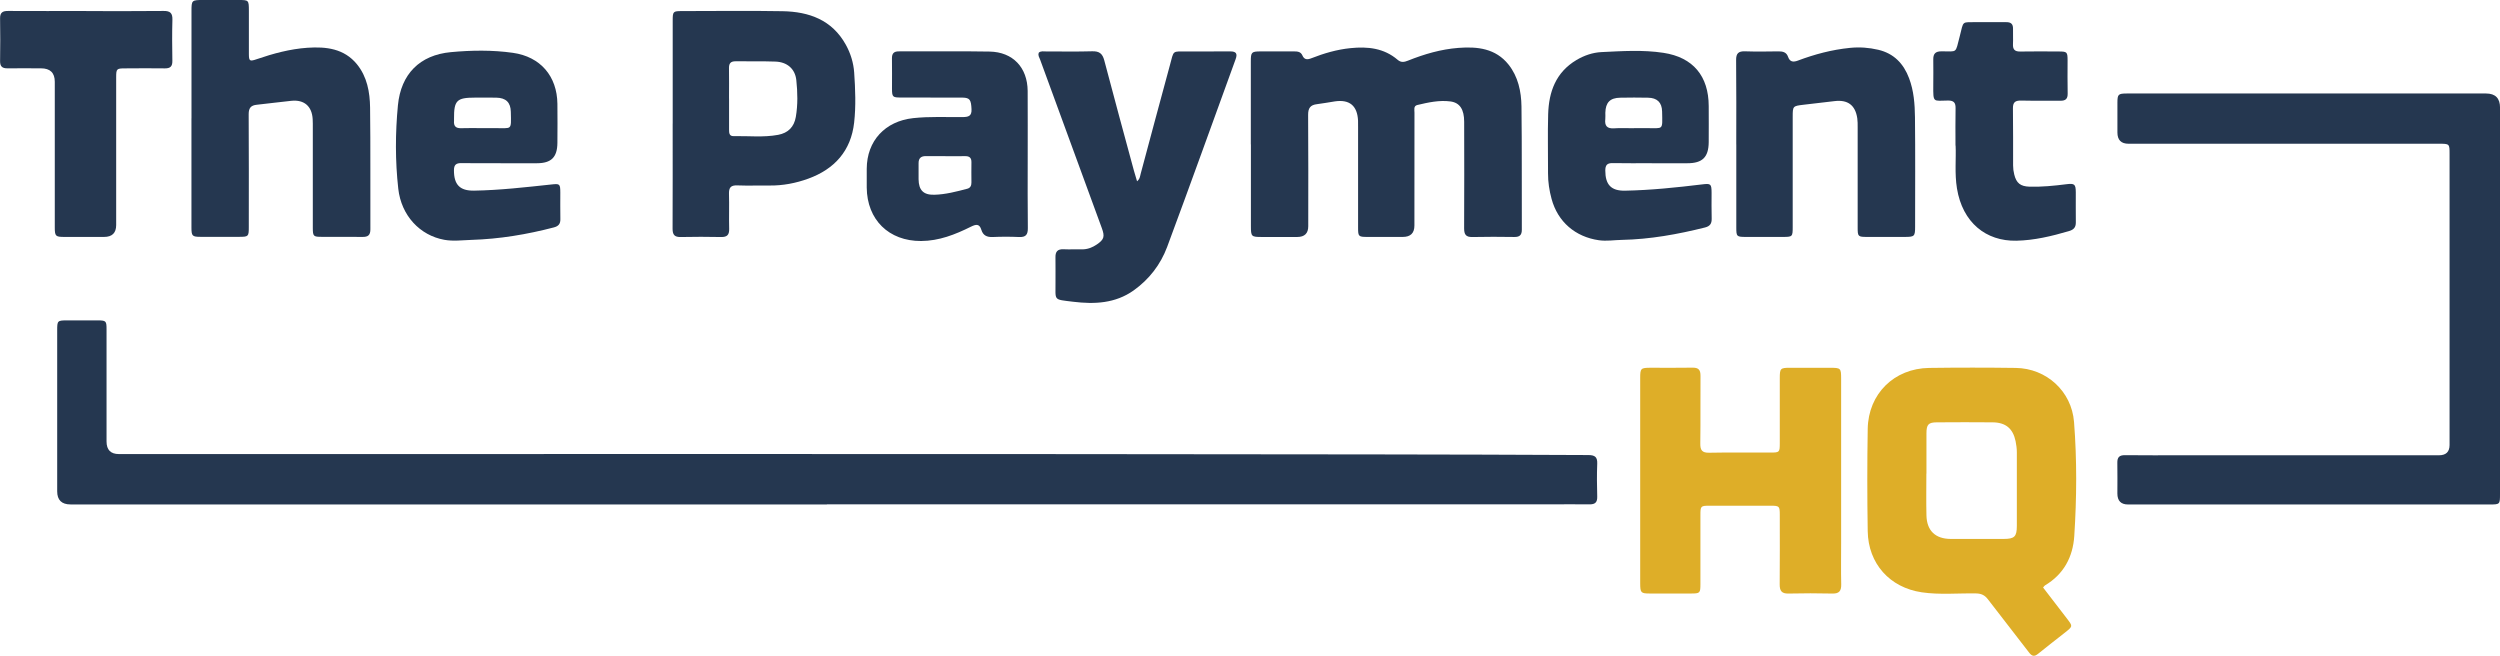 <svg width="183" height="48" viewBox="0 0 183 48" fill="none" xmlns="http://www.w3.org/2000/svg">
<g clip-path="url(#clip0_2835_4655)">
<path d="M60.532 36.925C42.078 36.925 23.624 36.925 5.167 36.925C4.513 36.925 4.186 36.604 4.186 35.963C4.186 32.037 4.186 28.113 4.186 24.187C4.186 23.467 4.202 23.455 4.934 23.451C5.667 23.451 6.4 23.448 7.129 23.451C7.765 23.455 7.799 23.489 7.799 24.108C7.799 26.843 7.799 29.578 7.799 32.316C7.799 32.931 8.102 33.238 8.708 33.238C39.371 33.238 70.03 33.219 100.692 33.263C105.881 33.269 111.074 33.285 116.266 33.31C116.747 33.31 116.939 33.455 116.917 33.951C116.885 34.75 116.895 35.548 116.917 36.347C116.929 36.765 116.769 36.925 116.351 36.919C115.382 36.903 114.41 36.919 113.439 36.919C95.802 36.919 78.163 36.919 60.526 36.919L60.532 36.925Z" fill="#253750"/>
<path d="M183 21.895C183 26.652 183 31.408 183 36.167C183 36.922 182.994 36.928 182.226 36.928C173.408 36.928 164.593 36.928 155.775 36.928C155.253 36.928 154.992 36.661 154.992 36.127C154.992 35.378 155.004 34.63 154.989 33.885C154.979 33.47 155.136 33.313 155.558 33.319C156.954 33.335 158.351 33.326 159.744 33.326C166.008 33.326 172.273 33.326 178.534 33.326C179.048 33.326 179.306 33.076 179.308 32.577C179.308 25.476 179.308 18.375 179.308 11.273C179.308 10.525 179.308 10.522 178.534 10.522C170.958 10.522 163.385 10.522 155.809 10.522C155.266 10.522 154.995 10.247 154.995 9.698C154.995 8.969 154.992 8.236 154.995 7.507C154.998 6.903 155.058 6.847 155.681 6.844C156.872 6.841 158.064 6.844 159.256 6.844C166.832 6.844 174.405 6.844 181.981 6.844C182.662 6.844 183.003 7.192 183.003 7.887C183.003 12.559 183.003 17.23 183.003 21.902L183 21.895Z" fill="#253750"/>
<path d="M149.551 43.002C150.136 43.763 150.724 44.523 151.309 45.29C151.727 45.837 151.731 45.844 151.202 46.268C150.539 46.799 149.856 47.309 149.199 47.849C148.894 48.101 148.727 48.029 148.507 47.739C147.52 46.441 146.501 45.165 145.513 43.866C145.284 43.565 145.026 43.445 144.651 43.439C143.324 43.414 141.994 43.552 140.673 43.357C138.33 43.011 136.755 41.26 136.717 38.884C136.676 36.388 136.676 33.889 136.717 31.389C136.761 28.827 138.654 26.966 141.217 26.932C143.327 26.903 145.441 26.903 147.551 26.932C149.8 26.963 151.642 28.639 151.819 30.886C152.036 33.665 152.017 36.454 151.837 39.233C151.737 40.77 151.067 42.034 149.693 42.851C149.652 42.876 149.627 42.923 149.554 43.005L149.551 43.002ZM141.01 34.668C141.01 35.687 140.991 36.705 141.016 37.724C141.041 38.846 141.667 39.443 142.787 39.45C144.079 39.456 145.372 39.453 146.664 39.45C147.463 39.45 147.63 39.283 147.633 38.5C147.636 36.702 147.639 34.901 147.633 33.103C147.633 32.832 147.595 32.562 147.542 32.298C147.35 31.37 146.818 30.924 145.865 30.915C144.504 30.902 143.145 30.905 141.783 30.915C141.161 30.918 141.019 31.069 141.016 31.716C141.01 32.7 141.016 33.684 141.016 34.671L141.01 34.668Z" fill="#DEAE28"/>
<path d="M91.56 10.566C91.56 8.544 91.56 6.523 91.56 4.499C91.56 3.816 91.61 3.766 92.277 3.763C93.094 3.763 93.912 3.763 94.73 3.763C94.978 3.763 95.214 3.785 95.331 4.049C95.472 4.379 95.692 4.382 95.994 4.263C96.915 3.901 97.859 3.625 98.853 3.524C100.111 3.395 101.306 3.518 102.309 4.379C102.564 4.599 102.8 4.543 103.064 4.439C104.256 3.961 105.479 3.603 106.762 3.505C108.149 3.398 109.482 3.546 110.423 4.725C111.127 5.608 111.357 6.696 111.372 7.793C111.41 10.802 111.385 13.807 111.398 16.815C111.398 17.218 111.228 17.353 110.844 17.347C109.822 17.334 108.8 17.325 107.781 17.35C107.297 17.362 107.174 17.158 107.174 16.712C107.187 14.112 107.184 11.512 107.177 8.912C107.177 8.023 106.869 7.516 106.168 7.425C105.353 7.318 104.542 7.498 103.749 7.686C103.454 7.755 103.542 8.041 103.539 8.249C103.532 11.003 103.539 13.753 103.535 16.507C103.535 17.065 103.252 17.343 102.686 17.343C101.818 17.343 100.95 17.343 100.082 17.343C99.447 17.343 99.412 17.306 99.412 16.683C99.412 14.238 99.412 11.789 99.412 9.343C99.412 9.173 99.416 9.003 99.409 8.834C99.359 7.74 98.787 7.262 97.708 7.422C97.271 7.488 96.837 7.573 96.397 7.626C95.919 7.683 95.752 7.913 95.755 8.406C95.777 11.125 95.764 13.845 95.764 16.561C95.764 17.082 95.497 17.345 94.963 17.347C94.095 17.347 93.227 17.347 92.359 17.347C91.594 17.347 91.566 17.318 91.566 16.532C91.566 14.546 91.566 12.556 91.566 10.569L91.56 10.566Z" fill="#253750"/>
<path d="M120.062 35.158C120.062 32.662 120.062 30.163 120.062 27.667C120.062 26.963 120.106 26.922 120.82 26.919C121.842 26.919 122.864 26.931 123.883 26.913C124.326 26.903 124.481 27.07 124.477 27.51C124.462 29.157 124.487 30.804 124.462 32.455C124.455 32.951 124.584 33.149 125.116 33.14C126.613 33.109 128.113 33.131 129.61 33.127C130.255 33.127 130.277 33.102 130.28 32.474C130.28 30.877 130.28 29.28 130.28 27.683C130.28 26.966 130.324 26.922 131.022 26.922C131.994 26.922 132.962 26.922 133.934 26.922C134.752 26.922 134.771 26.941 134.771 27.742C134.771 31.75 134.771 35.762 134.771 39.77C134.771 40.773 134.755 41.776 134.777 42.775C134.786 43.244 134.638 43.461 134.135 43.448C133.063 43.423 131.991 43.423 130.918 43.448C130.418 43.461 130.27 43.247 130.273 42.778C130.289 41.081 130.28 39.38 130.28 37.682C130.28 37.051 130.245 37.019 129.613 37.019C128.116 37.019 126.616 37.019 125.119 37.019C124.496 37.019 124.471 37.047 124.471 37.695C124.471 39.377 124.471 41.059 124.471 42.741C124.471 43.413 124.443 43.442 123.792 43.445C122.789 43.448 121.782 43.448 120.779 43.445C120.112 43.445 120.065 43.391 120.062 42.706C120.062 40.191 120.062 37.676 120.062 35.164V35.158Z" fill="#DEAE28"/>
<path d="M49.242 9.05C49.242 6.536 49.242 4.021 49.242 1.506C49.242 0.839 49.267 0.811 49.928 0.811C52.381 0.811 54.831 0.776 57.284 0.82C59.218 0.855 60.904 1.452 61.913 3.272C62.265 3.907 62.476 4.596 62.526 5.31C62.611 6.529 62.658 7.765 62.523 8.975C62.294 11.031 61.095 12.376 59.168 13.077C58.249 13.411 57.3 13.593 56.318 13.58C55.535 13.571 54.752 13.602 53.969 13.571C53.485 13.552 53.349 13.741 53.362 14.197C53.387 15.045 53.353 15.897 53.375 16.746C53.387 17.18 53.236 17.359 52.787 17.35C51.799 17.328 50.812 17.331 49.824 17.35C49.381 17.359 49.233 17.186 49.233 16.749C49.245 14.184 49.239 11.619 49.239 9.05H49.242ZM53.368 7.211C53.368 7.975 53.368 8.739 53.368 9.503C53.368 9.736 53.384 9.972 53.699 9.965C54.784 9.943 55.875 10.072 56.957 9.871C57.696 9.733 58.13 9.289 58.255 8.554C58.407 7.661 58.385 6.756 58.29 5.863C58.202 5.036 57.614 4.536 56.759 4.508C55.79 4.473 54.818 4.498 53.85 4.486C53.504 4.483 53.359 4.621 53.362 4.97C53.375 5.718 53.365 6.463 53.365 7.211H53.368Z" fill="#253750"/>
<path d="M14.017 8.667C14.017 6.051 14.017 3.433 14.017 0.817C14.017 0.019 14.036 0 14.856 0C15.724 0 16.592 0 17.46 0C18.209 0 18.215 0.009 18.218 0.78C18.218 1.833 18.215 2.886 18.218 3.939C18.218 4.47 18.275 4.511 18.784 4.335C19.995 3.92 21.225 3.584 22.508 3.496C23.876 3.405 25.187 3.552 26.128 4.703C26.873 5.618 27.074 6.74 27.09 7.868C27.128 10.842 27.099 13.816 27.112 16.787C27.112 17.218 26.936 17.35 26.53 17.343C25.543 17.328 24.555 17.343 23.568 17.337C22.936 17.337 22.901 17.302 22.898 16.674C22.898 14.244 22.898 11.814 22.898 9.384C22.898 9.164 22.901 8.94 22.888 8.72C22.835 7.784 22.275 7.287 21.338 7.378C20.492 7.46 19.649 7.582 18.803 7.667C18.366 7.711 18.203 7.903 18.203 8.359C18.221 11.113 18.212 13.863 18.212 16.617C18.212 17.315 18.19 17.334 17.498 17.337C16.561 17.337 15.627 17.34 14.69 17.337C14.076 17.337 14.014 17.277 14.014 16.664C14.01 13.995 14.014 11.33 14.014 8.661L14.017 8.667Z" fill="#253750"/>
<path d="M76.034 3.857C76.194 3.719 76.389 3.766 76.571 3.766C77.694 3.763 78.82 3.788 79.943 3.754C80.462 3.738 80.701 3.917 80.833 4.42C81.54 7.114 82.276 9.802 83.003 12.493C83.069 12.738 83.147 12.977 83.232 13.269C83.446 13.103 83.449 12.892 83.499 12.716C84.213 10.075 84.908 7.428 85.632 4.791C85.946 3.64 85.767 3.772 86.937 3.766C87.975 3.76 89.016 3.772 90.053 3.763C90.487 3.76 90.594 3.926 90.45 4.326C88.78 8.909 87.138 13.499 85.437 18.07C84.956 19.358 84.128 20.443 82.981 21.26C81.635 22.216 80.109 22.276 78.571 22.09C77.034 21.902 77.285 22.034 77.263 20.584C77.254 20.006 77.276 19.428 77.26 18.852C77.247 18.425 77.408 18.224 77.858 18.246C78.298 18.268 78.741 18.242 79.185 18.252C79.597 18.261 79.955 18.12 80.285 17.897C80.826 17.529 80.88 17.315 80.653 16.696C79.144 12.581 77.634 8.463 76.131 4.348C76.074 4.194 75.958 4.046 76.043 3.86L76.034 3.857Z" fill="#253750"/>
<path d="M127.094 10.569C127.094 8.513 127.106 6.457 127.084 4.401C127.078 3.907 127.254 3.741 127.738 3.757C128.556 3.785 129.374 3.772 130.191 3.76C130.509 3.757 130.77 3.826 130.883 4.153C131.015 4.53 131.251 4.568 131.603 4.436C132.833 3.973 134.094 3.637 135.412 3.505C136.116 3.433 136.808 3.483 137.487 3.643C138.626 3.911 139.34 4.649 139.745 5.728C140.094 6.652 140.164 7.62 140.176 8.585C140.205 11.254 140.186 13.92 140.186 16.589C140.186 17.299 140.142 17.34 139.437 17.343C138.519 17.343 137.597 17.343 136.679 17.343C136.009 17.343 135.981 17.315 135.981 16.661C135.981 14.215 135.981 11.767 135.981 9.321C135.981 9.101 135.984 8.878 135.953 8.661C135.811 7.692 135.251 7.281 134.276 7.403C133.519 7.497 132.757 7.579 131.996 7.67C131.239 7.762 131.226 7.768 131.226 8.551C131.223 11.235 131.226 13.92 131.226 16.605C131.226 17.331 131.213 17.343 130.481 17.343C129.594 17.343 128.71 17.343 127.823 17.343C127.119 17.343 127.097 17.321 127.097 16.636C127.097 14.615 127.097 12.59 127.097 10.569H127.094Z" fill="#253750"/>
<path d="M120.901 11.946C119.948 11.946 118.996 11.958 118.043 11.939C117.64 11.933 117.508 12.09 117.508 12.483C117.508 13.511 117.929 13.976 118.948 13.958C120.838 13.923 122.713 13.725 124.587 13.499C125.232 13.42 125.285 13.451 125.288 14.118C125.288 14.747 125.276 15.375 125.295 16.004C125.304 16.369 125.169 16.561 124.804 16.652C122.801 17.152 120.782 17.519 118.713 17.56C118.153 17.57 117.606 17.667 117.036 17.585C115.322 17.34 114.027 16.243 113.574 14.555C113.41 13.948 113.313 13.326 113.316 12.694C113.322 11.251 113.284 9.805 113.325 8.362C113.373 6.721 113.885 5.294 115.395 4.395C115.961 4.058 116.583 3.845 117.228 3.813C118.738 3.741 120.26 3.637 121.763 3.867C123.939 4.197 125.071 5.574 125.078 7.762C125.078 8.645 125.087 9.528 125.078 10.412C125.065 11.512 124.615 11.949 123.515 11.949C122.647 11.949 121.779 11.949 120.911 11.949L120.901 11.946ZM119.59 9.381C119.914 9.381 120.235 9.384 120.559 9.381C121.769 9.362 121.694 9.594 121.666 8.161C121.653 7.497 121.301 7.164 120.64 7.152C119.961 7.136 119.282 7.139 118.602 7.152C117.854 7.164 117.53 7.501 117.511 8.252C117.508 8.406 117.524 8.56 117.508 8.711C117.448 9.211 117.634 9.431 118.162 9.393C118.634 9.359 119.112 9.387 119.59 9.387V9.381Z" fill="#253750"/>
<path d="M36.641 11.946C35.688 11.946 34.735 11.955 33.782 11.94C33.399 11.933 33.229 12.053 33.229 12.461C33.226 13.508 33.65 13.973 34.704 13.955C36.594 13.923 38.468 13.706 40.346 13.505C40.975 13.436 41.012 13.452 41.015 14.099C41.019 14.744 41.003 15.391 41.019 16.036C41.028 16.385 40.88 16.558 40.547 16.645C38.566 17.164 36.556 17.497 34.506 17.56C33.845 17.579 33.191 17.674 32.524 17.554C30.744 17.233 29.373 15.79 29.153 13.81C28.927 11.782 28.933 9.736 29.128 7.708C29.348 5.42 30.725 4.027 33.009 3.816C34.509 3.678 36.037 3.653 37.544 3.867C39.559 4.15 40.78 5.574 40.802 7.604C40.811 8.557 40.811 9.506 40.802 10.459C40.792 11.515 40.352 11.946 39.305 11.949C38.421 11.949 37.534 11.949 36.65 11.949L36.641 11.946ZM35.342 9.381C35.647 9.381 35.955 9.384 36.26 9.381C37.484 9.359 37.424 9.598 37.392 8.183C37.377 7.491 37.028 7.164 36.336 7.149C35.811 7.136 35.282 7.146 34.757 7.146C33.433 7.146 33.226 7.353 33.235 8.686C33.235 8.736 33.238 8.786 33.235 8.84C33.2 9.227 33.361 9.399 33.763 9.384C34.289 9.365 34.817 9.377 35.342 9.381Z" fill="#253750"/>
<path d="M75.228 11.65C75.228 13.332 75.216 15.014 75.238 16.696C75.244 17.177 75.09 17.372 74.596 17.35C73.952 17.321 73.301 17.321 72.656 17.35C72.241 17.365 71.961 17.233 71.838 16.831C71.697 16.363 71.448 16.41 71.071 16.595C69.923 17.167 68.737 17.636 67.423 17.642C65.058 17.651 63.467 16.083 63.445 13.731C63.441 13.272 63.445 12.813 63.445 12.354C63.454 10.308 64.787 8.874 66.841 8.648C68.049 8.516 69.256 8.582 70.461 8.57C70.882 8.566 71.14 8.507 71.115 7.991C71.084 7.318 70.999 7.152 70.451 7.145C68.954 7.136 67.454 7.145 65.957 7.139C65.332 7.139 65.297 7.101 65.294 6.473C65.294 5.743 65.303 5.011 65.291 4.282C65.284 3.92 65.423 3.757 65.8 3.76C68.014 3.769 70.225 3.735 72.439 3.775C74.147 3.807 75.21 4.942 75.225 6.655C75.238 8.321 75.225 9.984 75.228 11.65ZM69.206 11.427C68.728 11.427 68.253 11.43 67.775 11.427C67.417 11.424 67.237 11.581 67.24 11.949C67.247 12.339 67.237 12.732 67.24 13.121C67.25 13.92 67.593 14.278 68.398 14.256C69.219 14.234 70.011 14.024 70.804 13.816C71.043 13.753 71.109 13.577 71.109 13.351C71.106 12.857 71.099 12.364 71.109 11.873C71.115 11.537 70.948 11.424 70.637 11.43C70.159 11.44 69.684 11.43 69.206 11.433V11.427Z" fill="#253750"/>
<path d="M6.309 0.811C8.199 0.811 10.089 0.824 11.976 0.802C12.463 0.795 12.636 0.962 12.62 1.452C12.592 2.455 12.601 3.458 12.617 4.458C12.623 4.851 12.473 5.008 12.079 5.005C11.111 4.992 10.139 4.998 9.167 5.005C8.532 5.005 8.504 5.033 8.504 5.668C8.504 9.271 8.504 12.87 8.504 16.473C8.504 17.053 8.208 17.343 7.617 17.343C6.645 17.343 5.676 17.343 4.705 17.343C4.066 17.343 4.01 17.287 4.01 16.639C4.01 13.087 4.01 9.538 4.01 5.986C4.01 5.33 3.673 5.002 3 5.002C2.183 5.002 1.365 4.992 0.55 5.002C0.16 5.008 1.34134e-05 4.86 0.006 4.461C0.022 3.423 0.025 2.389 0.006 1.352C-0.003 0.915 0.195 0.799 0.594 0.802C2.5 0.811 4.406 0.808 6.315 0.805L6.309 0.811Z" fill="#253750"/>
<path d="M143.142 10.66C143.142 9.638 143.129 8.786 143.148 7.938C143.158 7.535 143.035 7.356 142.598 7.359C141.494 7.372 141.51 7.554 141.516 6.249C141.516 5.621 141.529 4.992 141.516 4.363C141.507 3.936 141.67 3.757 142.117 3.757C143.309 3.757 143.117 3.939 143.45 2.669C143.758 1.487 143.544 1.631 144.768 1.622C145.466 1.616 146.164 1.628 146.862 1.622C147.208 1.619 147.362 1.764 147.353 2.109C147.343 2.483 147.369 2.857 147.35 3.232C147.331 3.625 147.485 3.779 147.884 3.772C148.822 3.753 149.756 3.766 150.693 3.769C151.315 3.769 151.347 3.804 151.347 4.442C151.347 5.24 151.334 6.039 151.353 6.837C151.363 7.233 151.205 7.381 150.812 7.375C149.859 7.359 148.906 7.387 147.954 7.362C147.526 7.353 147.34 7.472 147.347 7.934C147.369 9.327 147.353 10.72 147.359 12.112C147.359 12.332 147.387 12.556 147.441 12.766C147.595 13.408 147.9 13.643 148.557 13.665C149.46 13.69 150.359 13.599 151.253 13.486C151.856 13.411 151.944 13.477 151.948 14.08C151.954 14.81 151.938 15.542 151.951 16.271C151.957 16.642 151.797 16.815 151.448 16.916C150.186 17.287 148.906 17.595 147.592 17.62C145.378 17.664 143.658 16.297 143.249 13.791C143.07 12.691 143.195 11.587 143.151 10.657L143.142 10.66Z" fill="#253750"/>
</g>
<defs>
<clipPath id="clip0_2835_4655">
<rect width="183" height="48" fill="white"/>
</clipPath>
</defs>
</svg>
